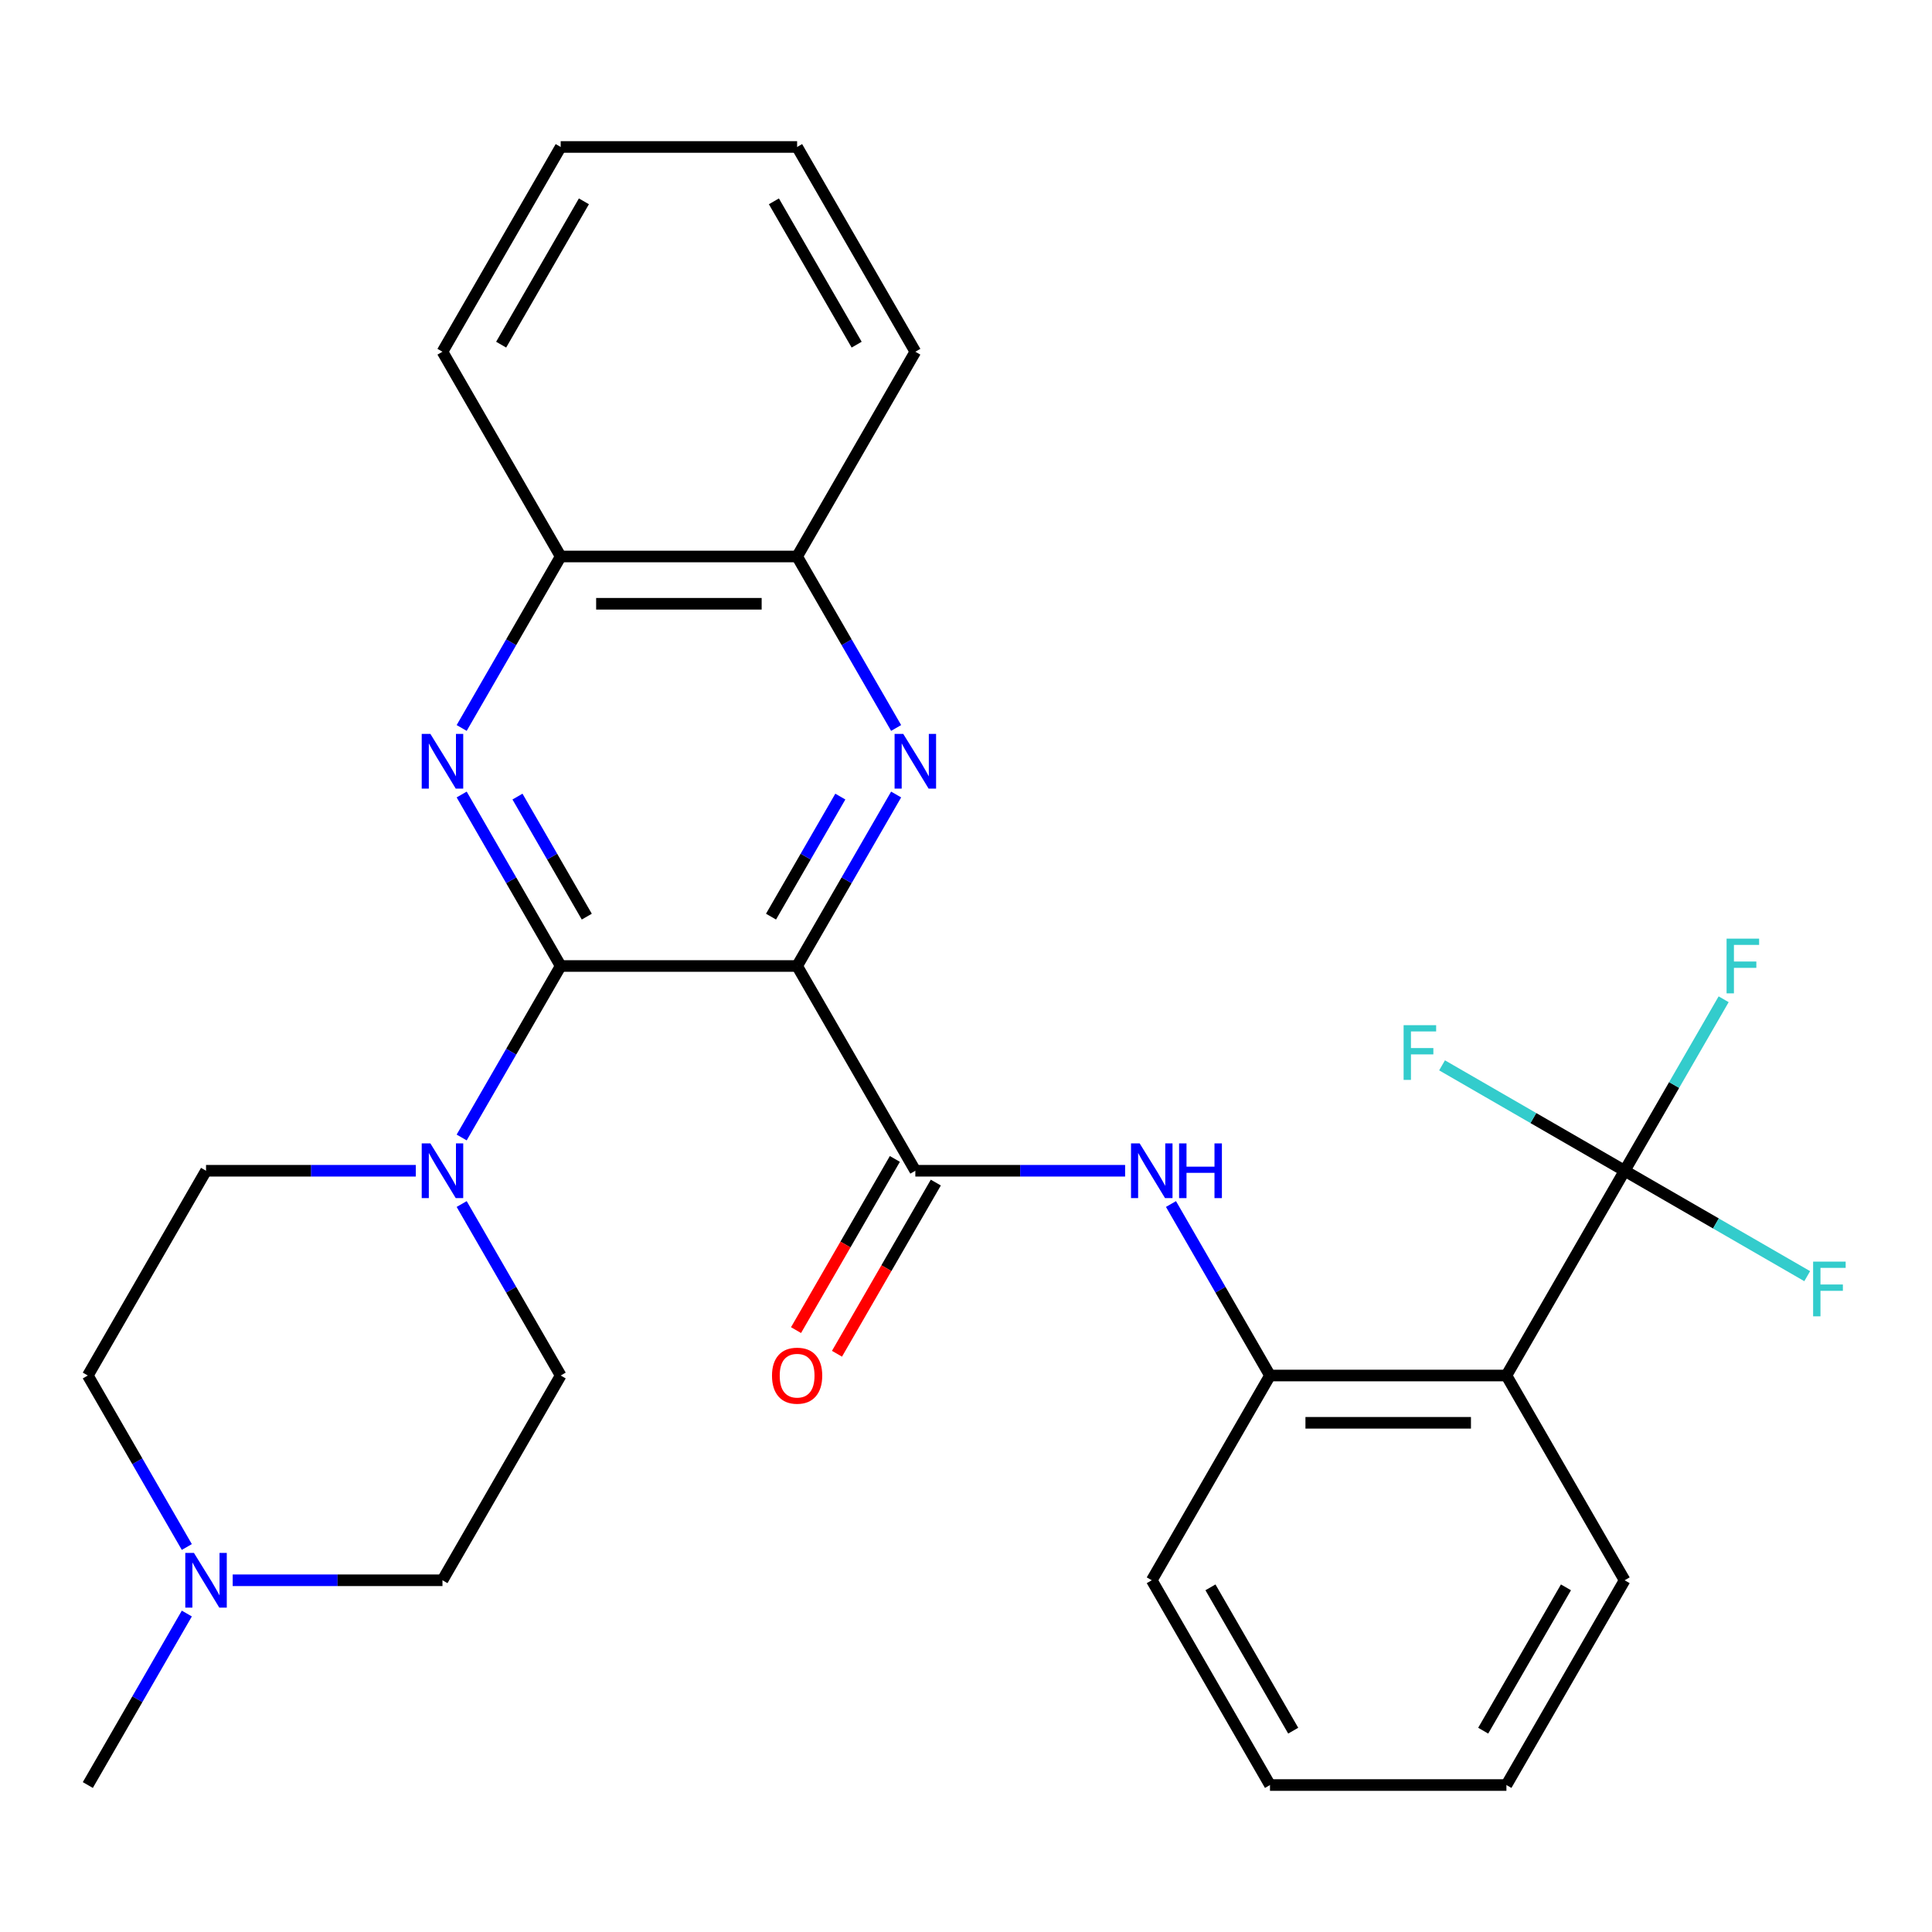 <?xml version='1.0' encoding='iso-8859-1'?>
<svg version='1.1' baseProfile='full'
              xmlns='http://www.w3.org/2000/svg'
                      xmlns:rdkit='http://www.rdkit.org/xml'
                      xmlns:xlink='http://www.w3.org/1999/xlink'
                  xml:space='preserve'
width='1000px' height='1000px' viewBox='0 0 1000 1000'>
<!-- END OF HEADER -->
<rect style='opacity:1.0;fill:#FFFFFF;stroke:none' width='1000' height='1000' x='0' y='0'> </rect>
<path class='bond-0' d='M 412.588,500 L 290.21,500' style='fill:none;fill-rule:evenodd;stroke:#000000;stroke-width:6px;stroke-linecap:butt;stroke-linejoin:miter;stroke-opacity:1' />
<path class='bond-1' d='M 412.588,500 L 438.211,455.619' style='fill:none;fill-rule:evenodd;stroke:#000000;stroke-width:6px;stroke-linecap:butt;stroke-linejoin:miter;stroke-opacity:1' />
<path class='bond-1' d='M 438.211,455.619 L 463.835,411.237' style='fill:none;fill-rule:evenodd;stroke:#0000FF;stroke-width:6px;stroke-linecap:butt;stroke-linejoin:miter;stroke-opacity:1' />
<path class='bond-1' d='M 399.078,474.448 L 417.015,443.381' style='fill:none;fill-rule:evenodd;stroke:#000000;stroke-width:6px;stroke-linecap:butt;stroke-linejoin:miter;stroke-opacity:1' />
<path class='bond-1' d='M 417.015,443.381 L 434.951,412.314' style='fill:none;fill-rule:evenodd;stroke:#0000FF;stroke-width:6px;stroke-linecap:butt;stroke-linejoin:miter;stroke-opacity:1' />
<path class='bond-3' d='M 412.588,500 L 473.776,605.982' style='fill:none;fill-rule:evenodd;stroke:#000000;stroke-width:6px;stroke-linecap:butt;stroke-linejoin:miter;stroke-opacity:1' />
<path class='bond-2' d='M 290.21,500 L 264.586,455.619' style='fill:none;fill-rule:evenodd;stroke:#000000;stroke-width:6px;stroke-linecap:butt;stroke-linejoin:miter;stroke-opacity:1' />
<path class='bond-2' d='M 264.586,455.619 L 238.963,411.237' style='fill:none;fill-rule:evenodd;stroke:#0000FF;stroke-width:6px;stroke-linecap:butt;stroke-linejoin:miter;stroke-opacity:1' />
<path class='bond-2' d='M 303.719,474.448 L 285.783,443.381' style='fill:none;fill-rule:evenodd;stroke:#000000;stroke-width:6px;stroke-linecap:butt;stroke-linejoin:miter;stroke-opacity:1' />
<path class='bond-2' d='M 285.783,443.381 L 267.846,412.314' style='fill:none;fill-rule:evenodd;stroke:#0000FF;stroke-width:6px;stroke-linecap:butt;stroke-linejoin:miter;stroke-opacity:1' />
<path class='bond-6' d='M 290.21,500 L 264.586,544.381' style='fill:none;fill-rule:evenodd;stroke:#000000;stroke-width:6px;stroke-linecap:butt;stroke-linejoin:miter;stroke-opacity:1' />
<path class='bond-6' d='M 264.586,544.381 L 238.963,588.763' style='fill:none;fill-rule:evenodd;stroke:#0000FF;stroke-width:6px;stroke-linecap:butt;stroke-linejoin:miter;stroke-opacity:1' />
<path class='bond-9' d='M 463.835,376.798 L 438.211,332.417' style='fill:none;fill-rule:evenodd;stroke:#0000FF;stroke-width:6px;stroke-linecap:butt;stroke-linejoin:miter;stroke-opacity:1' />
<path class='bond-9' d='M 438.211,332.417 L 412.588,288.036' style='fill:none;fill-rule:evenodd;stroke:#000000;stroke-width:6px;stroke-linecap:butt;stroke-linejoin:miter;stroke-opacity:1' />
<path class='bond-29' d='M 238.963,376.798 L 264.586,332.417' style='fill:none;fill-rule:evenodd;stroke:#0000FF;stroke-width:6px;stroke-linecap:butt;stroke-linejoin:miter;stroke-opacity:1' />
<path class='bond-29' d='M 264.586,332.417 L 290.21,288.036' style='fill:none;fill-rule:evenodd;stroke:#000000;stroke-width:6px;stroke-linecap:butt;stroke-linejoin:miter;stroke-opacity:1' />
<path class='bond-7' d='M 473.776,605.982 L 528.065,605.982' style='fill:none;fill-rule:evenodd;stroke:#000000;stroke-width:6px;stroke-linecap:butt;stroke-linejoin:miter;stroke-opacity:1' />
<path class='bond-7' d='M 528.065,605.982 L 582.355,605.982' style='fill:none;fill-rule:evenodd;stroke:#0000FF;stroke-width:6px;stroke-linecap:butt;stroke-linejoin:miter;stroke-opacity:1' />
<path class='bond-12' d='M 463.178,599.863 L 437.601,644.165' style='fill:none;fill-rule:evenodd;stroke:#000000;stroke-width:6px;stroke-linecap:butt;stroke-linejoin:miter;stroke-opacity:1' />
<path class='bond-12' d='M 437.601,644.165 L 412.023,688.466' style='fill:none;fill-rule:evenodd;stroke:#FF0000;stroke-width:6px;stroke-linecap:butt;stroke-linejoin:miter;stroke-opacity:1' />
<path class='bond-12' d='M 484.375,612.101 L 458.797,656.402' style='fill:none;fill-rule:evenodd;stroke:#000000;stroke-width:6px;stroke-linecap:butt;stroke-linejoin:miter;stroke-opacity:1' />
<path class='bond-12' d='M 458.797,656.402 L 433.22,700.704' style='fill:none;fill-rule:evenodd;stroke:#FF0000;stroke-width:6px;stroke-linecap:butt;stroke-linejoin:miter;stroke-opacity:1' />
<path class='bond-4' d='M 840.909,605.982 L 779.72,711.964' style='fill:none;fill-rule:evenodd;stroke:#000000;stroke-width:6px;stroke-linecap:butt;stroke-linejoin:miter;stroke-opacity:1' />
<path class='bond-15' d='M 840.909,605.982 L 866.533,561.601' style='fill:none;fill-rule:evenodd;stroke:#000000;stroke-width:6px;stroke-linecap:butt;stroke-linejoin:miter;stroke-opacity:1' />
<path class='bond-15' d='M 866.533,561.601 L 892.156,517.219' style='fill:none;fill-rule:evenodd;stroke:#33CCCC;stroke-width:6px;stroke-linecap:butt;stroke-linejoin:miter;stroke-opacity:1' />
<path class='bond-16' d='M 840.909,605.982 L 888.161,633.263' style='fill:none;fill-rule:evenodd;stroke:#000000;stroke-width:6px;stroke-linecap:butt;stroke-linejoin:miter;stroke-opacity:1' />
<path class='bond-16' d='M 888.161,633.263 L 935.412,660.543' style='fill:none;fill-rule:evenodd;stroke:#33CCCC;stroke-width:6px;stroke-linecap:butt;stroke-linejoin:miter;stroke-opacity:1' />
<path class='bond-17' d='M 840.909,605.982 L 793.658,578.702' style='fill:none;fill-rule:evenodd;stroke:#000000;stroke-width:6px;stroke-linecap:butt;stroke-linejoin:miter;stroke-opacity:1' />
<path class='bond-17' d='M 793.658,578.702 L 746.407,551.421' style='fill:none;fill-rule:evenodd;stroke:#33CCCC;stroke-width:6px;stroke-linecap:butt;stroke-linejoin:miter;stroke-opacity:1' />
<path class='bond-5' d='M 779.72,711.964 L 657.343,711.964' style='fill:none;fill-rule:evenodd;stroke:#000000;stroke-width:6px;stroke-linecap:butt;stroke-linejoin:miter;stroke-opacity:1' />
<path class='bond-5' d='M 761.364,736.44 L 675.699,736.44' style='fill:none;fill-rule:evenodd;stroke:#000000;stroke-width:6px;stroke-linecap:butt;stroke-linejoin:miter;stroke-opacity:1' />
<path class='bond-20' d='M 779.72,711.964 L 840.909,817.946' style='fill:none;fill-rule:evenodd;stroke:#000000;stroke-width:6px;stroke-linecap:butt;stroke-linejoin:miter;stroke-opacity:1' />
<path class='bond-13' d='M 238.963,623.202 L 264.586,667.583' style='fill:none;fill-rule:evenodd;stroke:#0000FF;stroke-width:6px;stroke-linecap:butt;stroke-linejoin:miter;stroke-opacity:1' />
<path class='bond-13' d='M 264.586,667.583 L 290.21,711.964' style='fill:none;fill-rule:evenodd;stroke:#000000;stroke-width:6px;stroke-linecap:butt;stroke-linejoin:miter;stroke-opacity:1' />
<path class='bond-14' d='M 215.222,605.982 L 160.932,605.982' style='fill:none;fill-rule:evenodd;stroke:#0000FF;stroke-width:6px;stroke-linecap:butt;stroke-linejoin:miter;stroke-opacity:1' />
<path class='bond-14' d='M 160.932,605.982 L 106.643,605.982' style='fill:none;fill-rule:evenodd;stroke:#000000;stroke-width:6px;stroke-linecap:butt;stroke-linejoin:miter;stroke-opacity:1' />
<path class='bond-8' d='M 606.096,623.202 L 631.719,667.583' style='fill:none;fill-rule:evenodd;stroke:#0000FF;stroke-width:6px;stroke-linecap:butt;stroke-linejoin:miter;stroke-opacity:1' />
<path class='bond-8' d='M 631.719,667.583 L 657.343,711.964' style='fill:none;fill-rule:evenodd;stroke:#000000;stroke-width:6px;stroke-linecap:butt;stroke-linejoin:miter;stroke-opacity:1' />
<path class='bond-21' d='M 657.343,711.964 L 596.154,817.946' style='fill:none;fill-rule:evenodd;stroke:#000000;stroke-width:6px;stroke-linecap:butt;stroke-linejoin:miter;stroke-opacity:1' />
<path class='bond-10' d='M 412.588,288.036 L 290.21,288.036' style='fill:none;fill-rule:evenodd;stroke:#000000;stroke-width:6px;stroke-linecap:butt;stroke-linejoin:miter;stroke-opacity:1' />
<path class='bond-10' d='M 394.231,312.511 L 308.566,312.511' style='fill:none;fill-rule:evenodd;stroke:#000000;stroke-width:6px;stroke-linecap:butt;stroke-linejoin:miter;stroke-opacity:1' />
<path class='bond-23' d='M 412.588,288.036 L 473.776,182.054' style='fill:none;fill-rule:evenodd;stroke:#000000;stroke-width:6px;stroke-linecap:butt;stroke-linejoin:miter;stroke-opacity:1' />
<path class='bond-24' d='M 290.21,288.036 L 229.021,182.054' style='fill:none;fill-rule:evenodd;stroke:#000000;stroke-width:6px;stroke-linecap:butt;stroke-linejoin:miter;stroke-opacity:1' />
<path class='bond-11' d='M 96.702,800.727 L 71.078,756.346' style='fill:none;fill-rule:evenodd;stroke:#0000FF;stroke-width:6px;stroke-linecap:butt;stroke-linejoin:miter;stroke-opacity:1' />
<path class='bond-11' d='M 71.078,756.346 L 45.455,711.964' style='fill:none;fill-rule:evenodd;stroke:#000000;stroke-width:6px;stroke-linecap:butt;stroke-linejoin:miter;stroke-opacity:1' />
<path class='bond-22' d='M 96.702,835.166 L 71.078,879.547' style='fill:none;fill-rule:evenodd;stroke:#0000FF;stroke-width:6px;stroke-linecap:butt;stroke-linejoin:miter;stroke-opacity:1' />
<path class='bond-22' d='M 71.078,879.547 L 45.455,923.929' style='fill:none;fill-rule:evenodd;stroke:#000000;stroke-width:6px;stroke-linecap:butt;stroke-linejoin:miter;stroke-opacity:1' />
<path class='bond-30' d='M 120.443,817.946 L 174.732,817.946' style='fill:none;fill-rule:evenodd;stroke:#0000FF;stroke-width:6px;stroke-linecap:butt;stroke-linejoin:miter;stroke-opacity:1' />
<path class='bond-30' d='M 174.732,817.946 L 229.021,817.946' style='fill:none;fill-rule:evenodd;stroke:#000000;stroke-width:6px;stroke-linecap:butt;stroke-linejoin:miter;stroke-opacity:1' />
<path class='bond-18' d='M 290.21,711.964 L 229.021,817.946' style='fill:none;fill-rule:evenodd;stroke:#000000;stroke-width:6px;stroke-linecap:butt;stroke-linejoin:miter;stroke-opacity:1' />
<path class='bond-19' d='M 106.643,605.982 L 45.455,711.964' style='fill:none;fill-rule:evenodd;stroke:#000000;stroke-width:6px;stroke-linecap:butt;stroke-linejoin:miter;stroke-opacity:1' />
<path class='bond-32' d='M 840.909,817.946 L 779.72,923.929' style='fill:none;fill-rule:evenodd;stroke:#000000;stroke-width:6px;stroke-linecap:butt;stroke-linejoin:miter;stroke-opacity:1' />
<path class='bond-32' d='M 810.535,821.606 L 767.702,895.794' style='fill:none;fill-rule:evenodd;stroke:#000000;stroke-width:6px;stroke-linecap:butt;stroke-linejoin:miter;stroke-opacity:1' />
<path class='bond-26' d='M 596.154,817.946 L 657.343,923.929' style='fill:none;fill-rule:evenodd;stroke:#000000;stroke-width:6px;stroke-linecap:butt;stroke-linejoin:miter;stroke-opacity:1' />
<path class='bond-26' d='M 626.529,821.606 L 669.361,895.794' style='fill:none;fill-rule:evenodd;stroke:#000000;stroke-width:6px;stroke-linecap:butt;stroke-linejoin:miter;stroke-opacity:1' />
<path class='bond-28' d='M 473.776,182.054 L 412.588,76.071' style='fill:none;fill-rule:evenodd;stroke:#000000;stroke-width:6px;stroke-linecap:butt;stroke-linejoin:miter;stroke-opacity:1' />
<path class='bond-28' d='M 443.402,178.394 L 400.569,104.206' style='fill:none;fill-rule:evenodd;stroke:#000000;stroke-width:6px;stroke-linecap:butt;stroke-linejoin:miter;stroke-opacity:1' />
<path class='bond-31' d='M 229.021,182.054 L 290.21,76.071' style='fill:none;fill-rule:evenodd;stroke:#000000;stroke-width:6px;stroke-linecap:butt;stroke-linejoin:miter;stroke-opacity:1' />
<path class='bond-31' d='M 259.396,178.394 L 302.228,104.206' style='fill:none;fill-rule:evenodd;stroke:#000000;stroke-width:6px;stroke-linecap:butt;stroke-linejoin:miter;stroke-opacity:1' />
<path class='bond-25' d='M 779.72,923.929 L 657.343,923.929' style='fill:none;fill-rule:evenodd;stroke:#000000;stroke-width:6px;stroke-linecap:butt;stroke-linejoin:miter;stroke-opacity:1' />
<path class='bond-27' d='M 290.21,76.071 L 412.588,76.071' style='fill:none;fill-rule:evenodd;stroke:#000000;stroke-width:6px;stroke-linecap:butt;stroke-linejoin:miter;stroke-opacity:1' />
<path  class='atom-2' d='M 467.516 379.858
L 476.796 394.858
Q 477.716 396.338, 479.196 399.018
Q 480.676 401.698, 480.756 401.858
L 480.756 379.858
L 484.516 379.858
L 484.516 408.178
L 480.636 408.178
L 470.676 391.778
Q 469.516 389.858, 468.276 387.658
Q 467.076 385.458, 466.716 384.778
L 466.716 408.178
L 463.036 408.178
L 463.036 379.858
L 467.516 379.858
' fill='#0000FF'/>
<path  class='atom-3' d='M 222.761 379.858
L 232.041 394.858
Q 232.961 396.338, 234.441 399.018
Q 235.921 401.698, 236.001 401.858
L 236.001 379.858
L 239.761 379.858
L 239.761 408.178
L 235.881 408.178
L 225.921 391.778
Q 224.761 389.858, 223.521 387.658
Q 222.321 385.458, 221.961 384.778
L 221.961 408.178
L 218.281 408.178
L 218.281 379.858
L 222.761 379.858
' fill='#0000FF'/>
<path  class='atom-7' d='M 222.761 591.822
L 232.041 606.822
Q 232.961 608.302, 234.441 610.982
Q 235.921 613.662, 236.001 613.822
L 236.001 591.822
L 239.761 591.822
L 239.761 620.142
L 235.881 620.142
L 225.921 603.742
Q 224.761 601.822, 223.521 599.622
Q 222.321 597.422, 221.961 596.742
L 221.961 620.142
L 218.281 620.142
L 218.281 591.822
L 222.761 591.822
' fill='#0000FF'/>
<path  class='atom-8' d='M 589.894 591.822
L 599.174 606.822
Q 600.094 608.302, 601.574 610.982
Q 603.054 613.662, 603.134 613.822
L 603.134 591.822
L 606.894 591.822
L 606.894 620.142
L 603.014 620.142
L 593.054 603.742
Q 591.894 601.822, 590.654 599.622
Q 589.454 597.422, 589.094 596.742
L 589.094 620.142
L 585.414 620.142
L 585.414 591.822
L 589.894 591.822
' fill='#0000FF'/>
<path  class='atom-8' d='M 610.294 591.822
L 614.134 591.822
L 614.134 603.862
L 628.614 603.862
L 628.614 591.822
L 632.454 591.822
L 632.454 620.142
L 628.614 620.142
L 628.614 607.062
L 614.134 607.062
L 614.134 620.142
L 610.294 620.142
L 610.294 591.822
' fill='#0000FF'/>
<path  class='atom-12' d='M 100.383 803.786
L 109.663 818.786
Q 110.583 820.266, 112.063 822.946
Q 113.543 825.626, 113.623 825.786
L 113.623 803.786
L 117.383 803.786
L 117.383 832.106
L 113.503 832.106
L 103.543 815.706
Q 102.383 813.786, 101.143 811.586
Q 99.943 809.386, 99.583 808.706
L 99.583 832.106
L 95.903 832.106
L 95.903 803.786
L 100.383 803.786
' fill='#0000FF'/>
<path  class='atom-13' d='M 399.588 712.044
Q 399.588 705.244, 402.948 701.444
Q 406.308 697.644, 412.588 697.644
Q 418.868 697.644, 422.228 701.444
Q 425.588 705.244, 425.588 712.044
Q 425.588 718.924, 422.188 722.844
Q 418.788 726.724, 412.588 726.724
Q 406.348 726.724, 402.948 722.844
Q 399.588 718.964, 399.588 712.044
M 412.588 723.524
Q 416.908 723.524, 419.228 720.644
Q 421.588 717.724, 421.588 712.044
Q 421.588 706.484, 419.228 703.684
Q 416.908 700.844, 412.588 700.844
Q 408.268 700.844, 405.908 703.644
Q 403.588 706.444, 403.588 712.044
Q 403.588 717.764, 405.908 720.644
Q 408.268 723.524, 412.588 723.524
' fill='#FF0000'/>
<path  class='atom-16' d='M 893.678 485.84
L 910.518 485.84
L 910.518 489.08
L 897.478 489.08
L 897.478 497.68
L 909.078 497.68
L 909.078 500.96
L 897.478 500.96
L 897.478 514.16
L 893.678 514.16
L 893.678 485.84
' fill='#33CCCC'/>
<path  class='atom-17' d='M 938.471 653.011
L 955.311 653.011
L 955.311 656.251
L 942.271 656.251
L 942.271 664.851
L 953.871 664.851
L 953.871 668.131
L 942.271 668.131
L 942.271 681.331
L 938.471 681.331
L 938.471 653.011
' fill='#33CCCC'/>
<path  class='atom-18' d='M 726.507 530.633
L 743.347 530.633
L 743.347 533.873
L 730.307 533.873
L 730.307 542.473
L 741.907 542.473
L 741.907 545.753
L 730.307 545.753
L 730.307 558.953
L 726.507 558.953
L 726.507 530.633
' fill='#33CCCC'/>
</svg>
